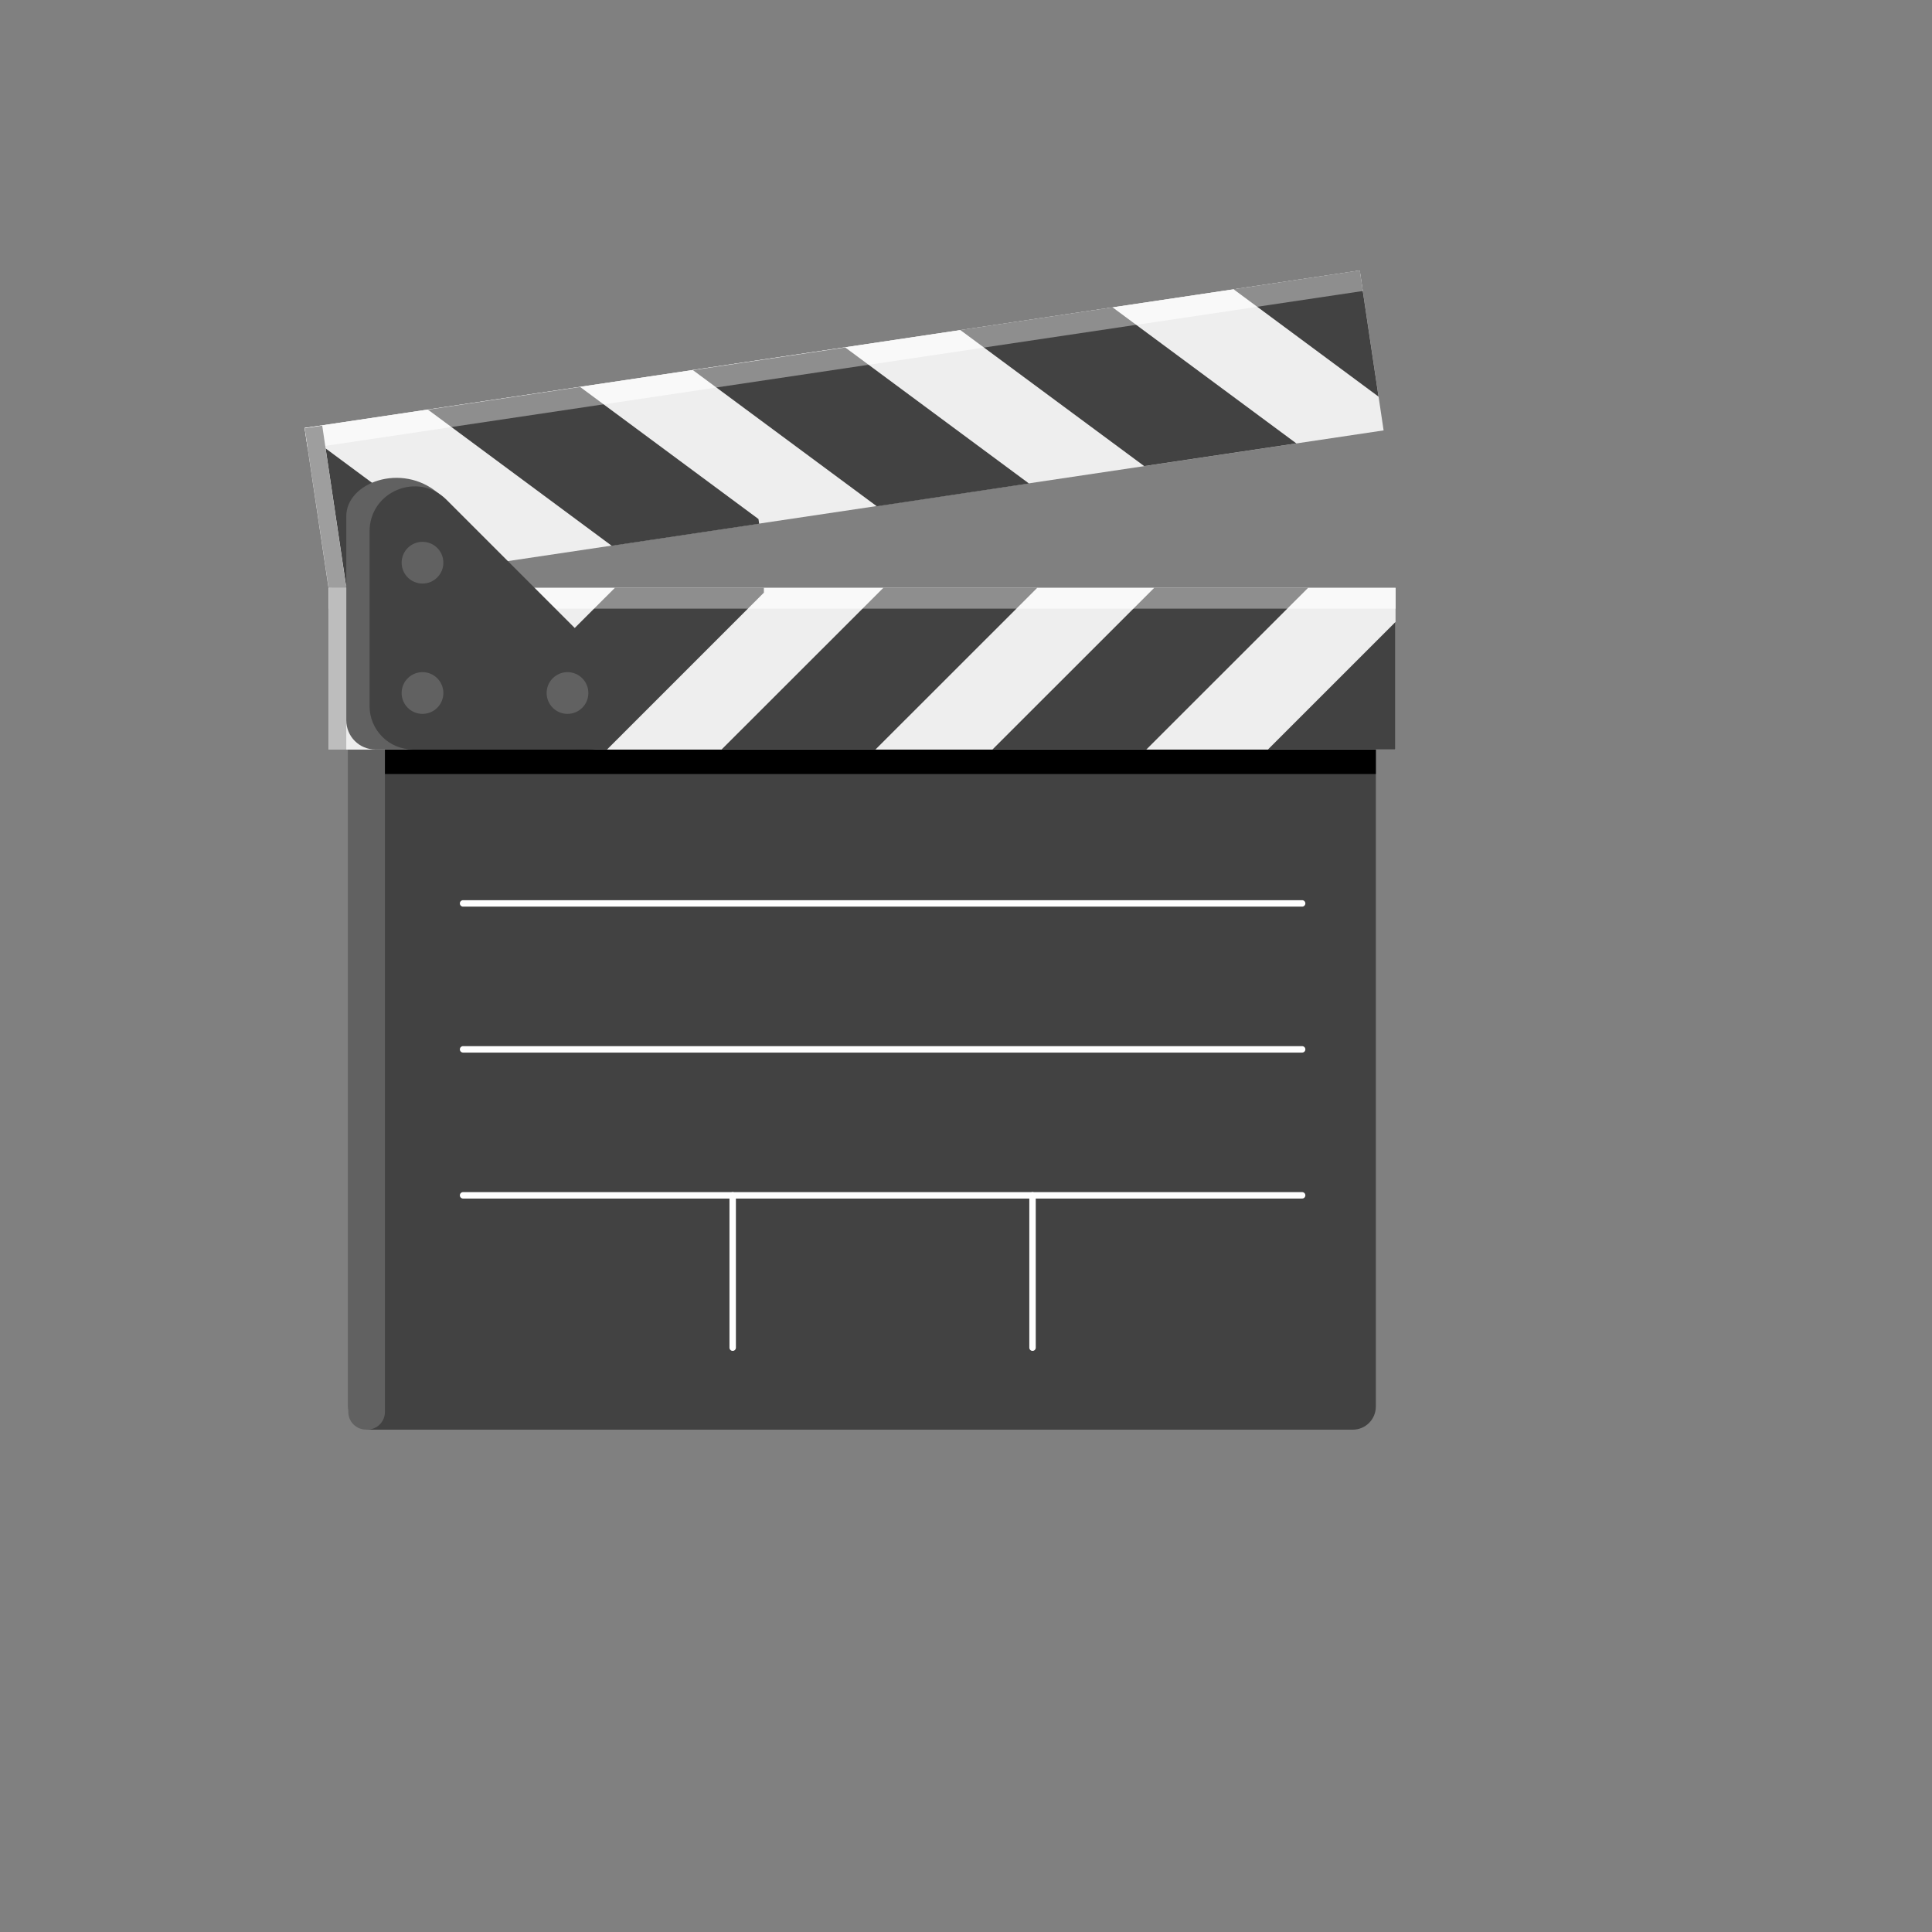 <svg xmlns="http://www.w3.org/2000/svg" version="1.1" xmlns:xlink="http://www.w3.org/1999/xlink" width="100%" height="100%" id="svgWorkerArea" viewBox="-25 -25 625 625" xmlns:idraw="https://idraw.muisca.co" style="background: white;"><rect x="-25" y="-25" width="625" height="625" fill="#808080" stroke="none"/><defs id="defsdoc"><pattern id="patternBool" x="0" y="0" width="10" height="10" patternUnits="userSpaceOnUse" patternTransform="rotate(35)"><circle cx="5" cy="5" r="4" style="stroke: none;fill: #ff000070;"></circle></pattern></defs><g id="fileImp-653981565" class="cosito"><path id="pathImp-483035758" fill="#424242" class="grouped" d="M412.616 437.5C412.616 437.5 95.147 437.5 95.147 437.5 91.005 437.5 87.647 434.142 87.647 430 87.647 430 87.647 217.469 87.647 217.469 87.647 217.469 420.084 217.469 420.084 217.469 420.084 217.469 420.084 430 420.084 430 420.084 434.156 416.741 437.5 412.616 437.5 412.616 437.5 412.616 437.5 412.616 437.5"></path><path id="pathImp-99825967" fill="#000" class="grouped" d="M93.522 201.688C93.522 201.688 420.084 201.688 420.084 201.688 420.084 201.688 420.084 225.406 420.084 225.406 420.084 225.406 93.522 225.406 93.522 225.406 93.522 225.406 93.522 201.688 93.522 201.688"></path><path id="pathImp-961986253" fill="#616161" class="grouped" d="M87.678 217.469C87.678 217.469 87.678 431.781 87.678 431.781 87.678 434.938 90.241 437.469 93.366 437.469 93.366 437.469 93.834 437.469 93.834 437.469 96.991 437.469 99.522 434.906 99.522 431.781 99.522 431.781 99.522 217.469 99.522 217.469 99.522 217.469 87.678 217.469 87.678 217.469 87.678 217.469 87.678 217.469 87.678 217.469"></path><path id="pathImp-706474823" fill="#eee" class="grouped" d="M81.334 165.188C81.334 165.188 426.459 165.188 426.459 165.188 426.459 165.188 426.459 217.5 426.459 217.5 426.459 217.5 81.334 217.5 81.334 217.5 81.334 217.5 81.334 165.188 81.334 165.188"></path><path id="pathImp-631689654" fill="#f5f5f5" class="grouped" d="M81.334 165.188C81.334 165.188 426.459 165.188 426.459 165.188 426.459 165.188 426.459 171.906 426.459 171.906 426.459 171.906 81.334 171.906 81.334 171.906 81.334 171.906 81.334 165.188 81.334 165.188"></path><path id="pathImp-953339800" fill="#424242" class="grouped" d="M260.741 165.188C260.741 165.188 208.428 217.469 208.428 217.469 208.428 217.469 258.209 217.469 258.209 217.469 258.209 217.469 310.522 165.188 310.522 165.188 310.522 165.188 260.741 165.188 260.741 165.188"></path><path id="pathImp-154417568" fill="#424242" class="grouped" d="M348.366 165.188C348.366 165.188 296.053 217.469 296.053 217.469 296.053 217.469 345.834 217.469 345.834 217.469 345.834 217.469 398.147 165.188 398.147 165.188 398.147 165.188 348.366 165.188 348.366 165.188"></path><path id="pathImp-300546005" fill="#424242" class="grouped" d="M173.897 165.188C173.897 165.188 121.584 217.469 121.584 217.469 121.584 217.469 171.366 217.469 171.366 217.469 171.366 217.469 222.116 166.719 222.116 166.719 222.116 166.719 222.116 165.188 222.116 165.188 222.116 165.188 173.897 165.188 173.897 165.188"></path><path id="pathImp-661857218" fill="#424242" class="grouped" d="M426.428 176.219C426.428 176.219 385.178 217.469 385.178 217.469 385.178 217.469 426.428 217.469 426.428 217.469 426.428 217.469 426.428 176.219 426.428 176.219"></path><path id="pathImp-660275494" fill="#fff" opacity=".4" class="grouped" d="M81.334 165.188C81.334 165.188 426.459 165.188 426.459 165.188 426.459 165.188 426.459 171.906 426.459 171.906 426.459 171.906 81.334 171.906 81.334 171.906 81.334 171.906 81.334 165.188 81.334 165.188"></path><path id="pathImp-448756032" fill="#eee" class="grouped" d="M73.553 113.438C73.553 113.438 414.878 62.5 414.878 62.5 414.878 62.5 422.597 114.234 422.597 114.234 422.597 114.234 81.272 165.175 81.272 165.175 81.272 165.175 73.553 113.438 73.553 113.438"></path><path id="pathImp-242314088" fill="#f5f5f5" class="grouped" d="M73.541 113.438C73.541 113.438 414.866 62.5 414.866 62.5 414.866 62.5 415.856 69.144 415.856 69.144 415.856 69.144 74.531 120.084 74.531 120.084 74.531 120.084 73.541 113.438 73.541 113.438"></path><path id="pathImp-188083826" fill="#424242" class="grouped" d="M258.647 138.781C258.647 138.781 199.178 94.75 199.178 94.75 199.178 94.75 248.428 87.406 248.428 87.406 248.428 87.406 307.866 131.406 307.866 131.406 307.866 131.406 258.647 138.781 258.647 138.781"></path><path id="pathImp-900533069" fill="#424242" class="grouped" d="M345.147 125.781C345.147 125.781 285.678 81.781 285.678 81.781 285.678 81.781 334.928 74.438 334.928 74.438 334.928 74.438 394.366 118.438 394.366 118.438 394.366 118.438 345.147 125.781 345.147 125.781"></path><path id="pathImp-357389396" fill="#424242" class="grouped" d="M172.897 151.562C172.897 151.562 113.459 107.531 113.459 107.531 113.459 107.531 162.678 100.188 162.678 100.188 162.678 100.188 220.366 142.906 220.366 142.906 220.366 142.906 220.584 144.438 220.584 144.438 220.584 144.438 172.897 151.562 172.897 151.562"></path><path id="pathImp-773542342" fill="#424242" class="grouped" d="M420.959 103.312C420.959 103.312 374.084 68.594 374.084 68.594 374.084 68.594 414.866 62.5 414.866 62.5 414.866 62.5 420.959 103.312 420.959 103.312"></path><path id="pathImp-34014056" fill="#424242" class="grouped" d="M80.334 120.062C80.334 120.062 131.053 157.625 131.053 157.625 131.053 157.625 86.928 164.312 86.928 164.312 86.928 164.312 80.334 120.062 80.334 120.062"></path><path id="pathImp-381324372" fill="#fff" opacity=".4" class="grouped" d="M73.541 113.438C73.541 113.438 414.866 62.5 414.866 62.5 414.866 62.5 415.856 69.144 415.856 69.144 415.856 69.144 74.531 120.084 74.531 120.084 74.531 120.084 73.541 113.438 73.541 113.438"></path><path id="pathImp-294049636" fill="#9e9e9e" class="grouped" d="M81.303 165.156C81.303 165.156 87.022 165.156 87.022 165.156 87.022 165.156 79.241 112.688 79.241 112.688 79.241 112.688 73.584 113.531 73.584 113.531 73.584 113.531 81.303 165.156 81.303 165.156"></path><path id="pathImp-310835051" fill="none" stroke="#fff" stroke-linecap="round" stroke-miterlimit="10" stroke-width="2.083" class="grouped" d="M124.803 267.25C124.803 267.25 396.241 267.25 396.241 267.25"></path><path id="pathImp-674059946" fill="none" stroke="#fff" stroke-linecap="round" stroke-miterlimit="10" stroke-width="2.083" class="grouped" d="M124.803 314.469C124.803 314.469 396.241 314.469 396.241 314.469"></path><path id="pathImp-590760523" fill="none" stroke="#fff" stroke-linecap="round" stroke-miterlimit="10" stroke-width="2.083" class="grouped" d="M124.803 361.688C124.803 361.688 396.241 361.688 396.241 361.688"></path><path id="pathImp-483979851" fill="none" stroke="#fff" stroke-linecap="round" stroke-miterlimit="10" stroke-width="2.083" class="grouped" d="M212.022 410.969C212.022 410.969 212.022 361.688 212.022 361.688"></path><path id="pathImp-827342662" fill="none" stroke="#fff" stroke-linecap="round" stroke-miterlimit="10" stroke-width="2.083" class="grouped" d="M309.022 410.969C309.022 410.969 309.022 361.688 309.022 361.688"></path><path id="pathImp-843412481" fill="#bdbdbd" class="grouped" d="M81.334 165.156C81.334 165.156 87.022 165.156 87.022 165.156 87.022 165.156 87.022 217.5 87.022 217.5 87.022 217.5 81.334 217.5 81.334 217.5 81.334 217.5 81.334 165.156 81.334 165.156"></path><path id="pathImp-196639571" fill="#616161" class="grouped" d="M160.303 217.469C160.303 217.469 96.459 217.469 96.459 217.469 91.241 217.469 87.022 213.25 87.022 208.031 87.022 208.031 87.022 141.969 87.022 141.969 87.022 131.125 104.928 124.469 116.772 134.562 116.772 134.562 170.397 194.438 170.397 194.438 176.334 200.375 168.709 217.469 160.303 217.469 160.303 217.469 160.303 217.469 160.303 217.469"></path><path id="pathImp-744506088" fill="#424242" class="grouped" d="M165.116 217.469C165.116 217.469 108.616 217.469 108.616 217.469 100.849 217.469 94.553 211.173 94.553 203.406 94.553 203.406 94.553 146.906 94.553 146.906 94.553 133.938 110.209 127.469 119.397 136.625 119.397 136.625 175.428 192.656 175.428 192.656 184.584 201.812 178.084 217.469 165.116 217.469 165.116 217.469 165.116 217.469 165.116 217.469"></path><path id="circleImp-71315123" fill="#616161" class="grouped" d="M104.928 199.188C104.928 195.458 107.949 192.438 111.678 192.438 115.407 192.438 118.428 195.458 118.428 199.188 118.428 202.917 115.407 205.938 111.678 205.938 107.949 205.938 104.928 202.917 104.928 199.188 104.928 199.188 104.928 199.188 104.928 199.188"></path><path id="circleImp-123958432" fill="#616161" class="grouped" d="M104.928 157.031C104.928 153.302 107.949 150.281 111.678 150.281 115.407 150.281 118.428 153.302 118.428 157.031 118.428 160.761 115.407 163.781 111.678 163.781 107.949 163.781 104.928 160.761 104.928 157.031 104.928 157.031 104.928 157.031 104.928 157.031"></path><path id="circleImp-276420866" fill="#616161" class="grouped" d="M151.834 199.188C151.834 195.458 154.855 192.438 158.584 192.438 162.314 192.438 165.334 195.458 165.334 199.188 165.334 202.917 162.314 205.938 158.584 205.938 154.855 205.938 151.834 202.917 151.834 199.188 151.834 199.188 151.834 199.188 151.834 199.188"></path></g></svg>